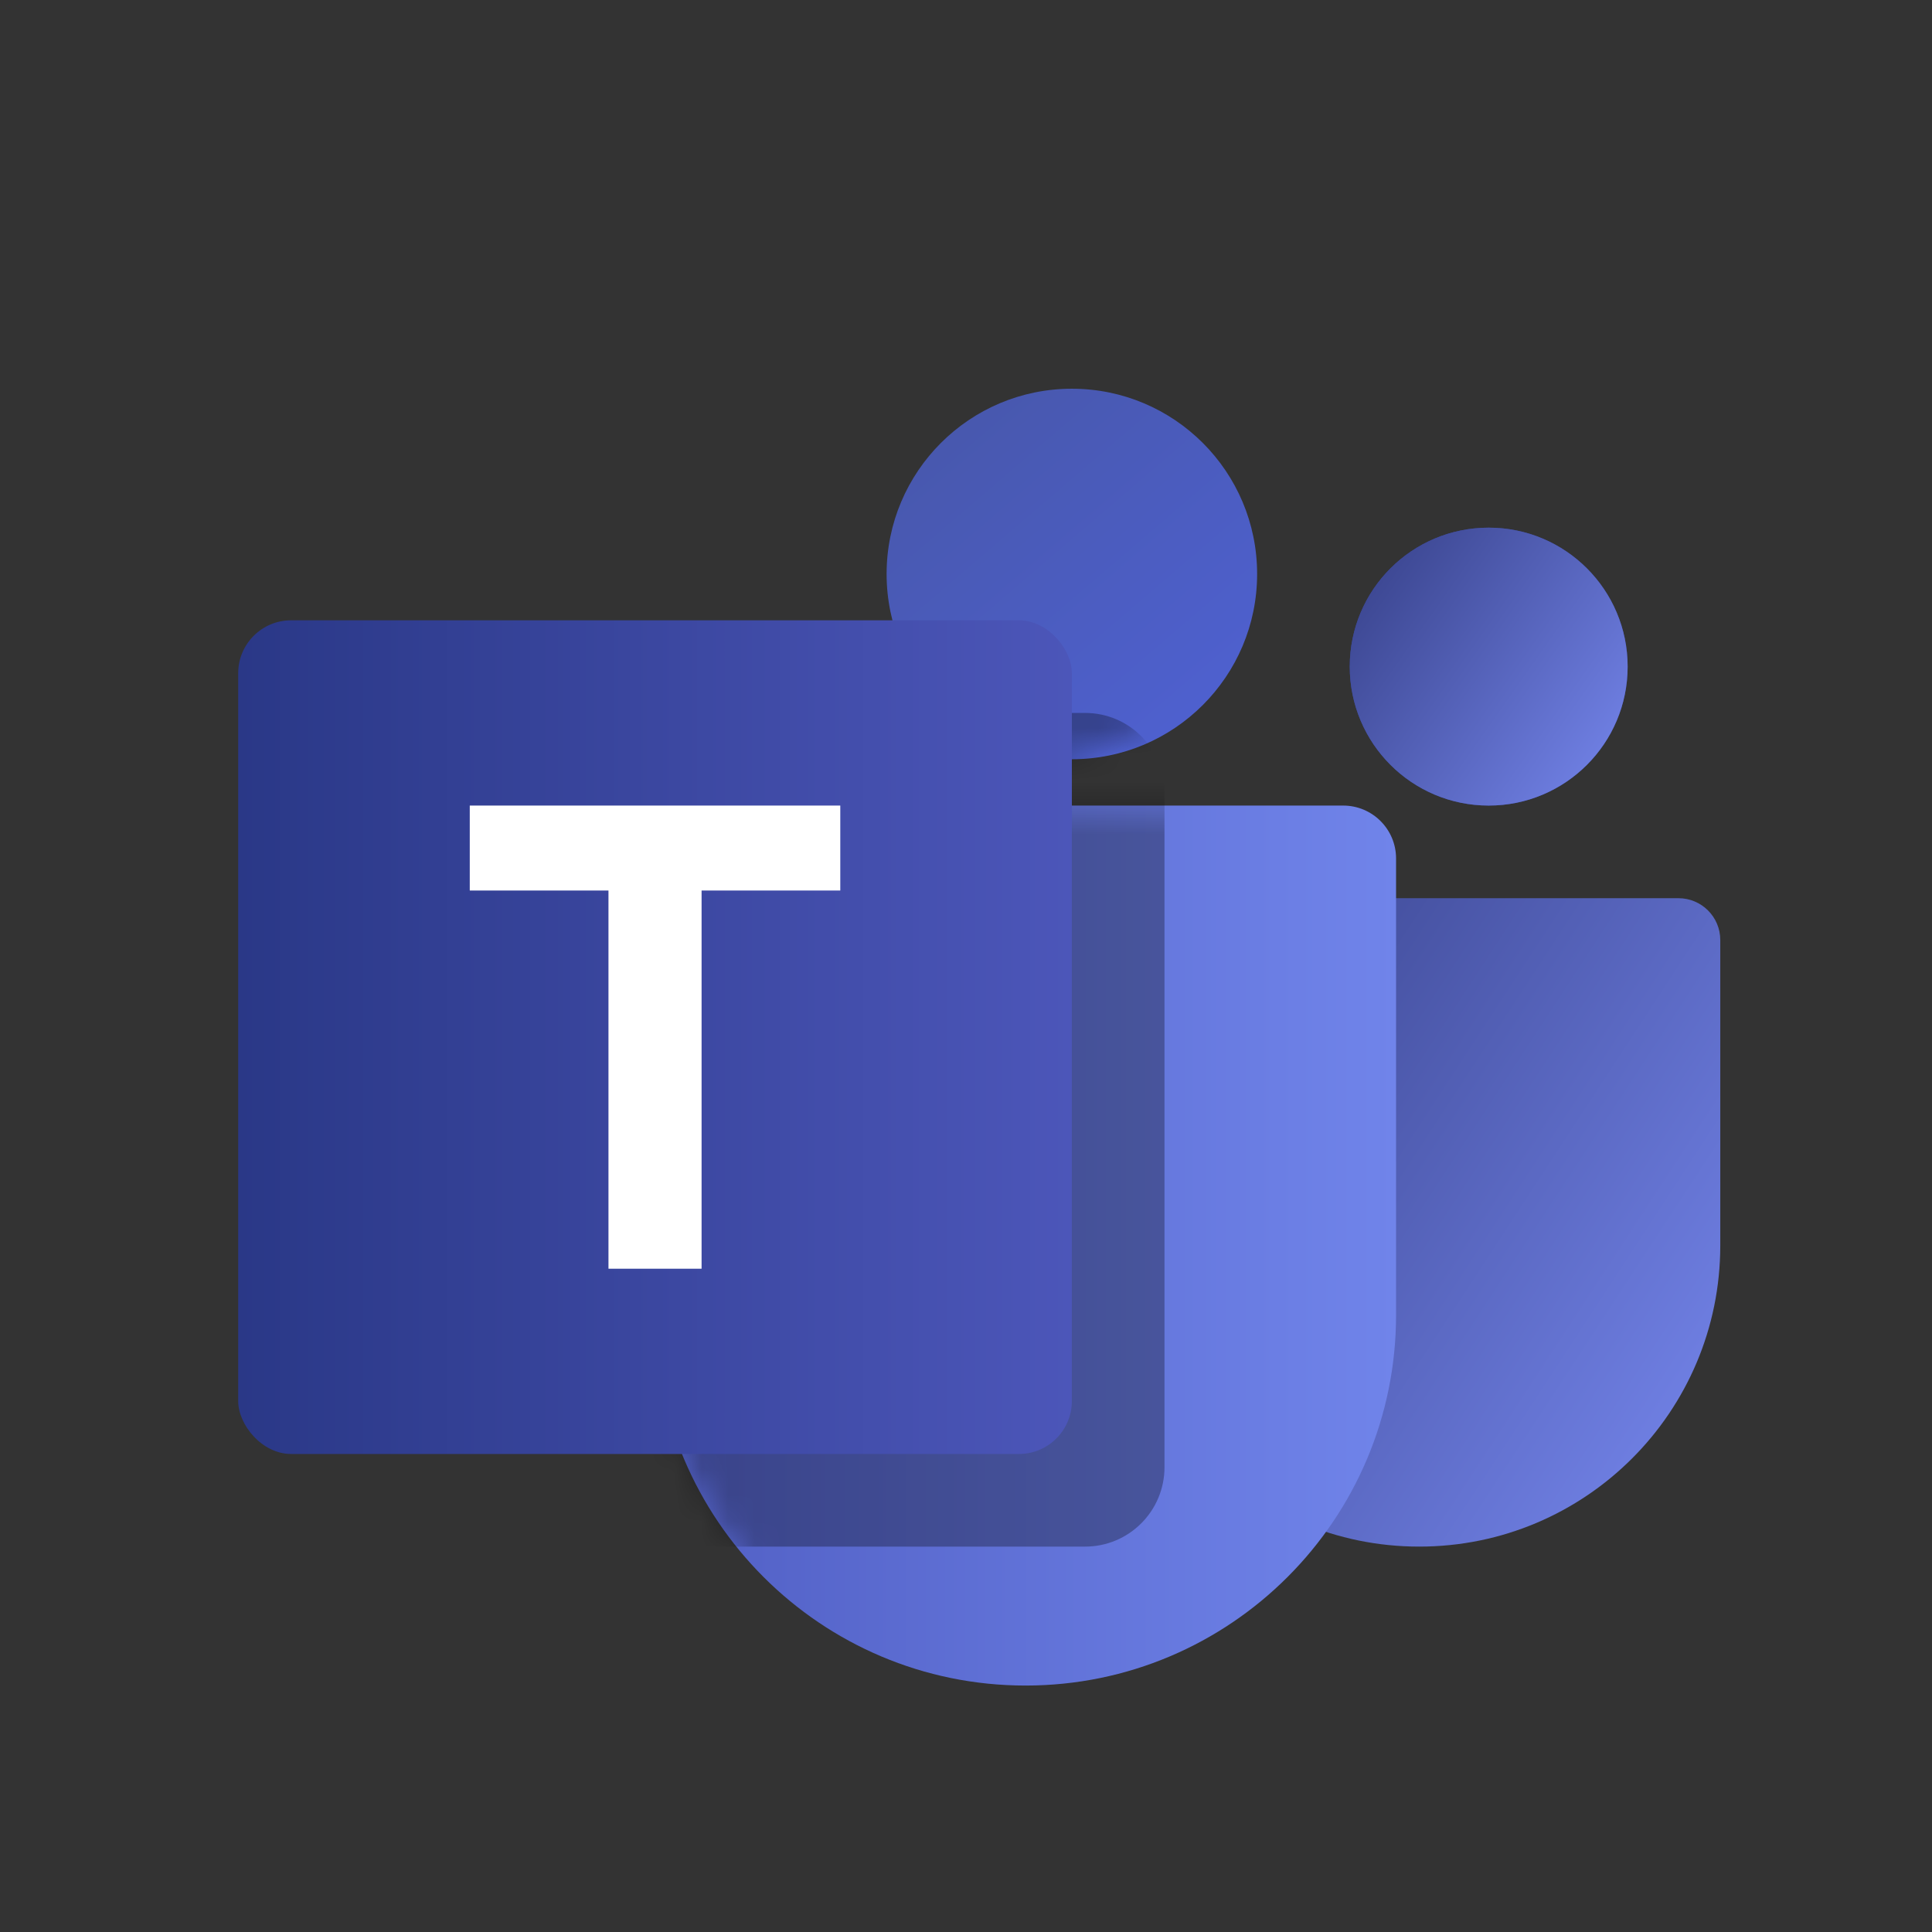 <svg width="73" height="73" viewBox="0 0 73 73" fill="none" xmlns="http://www.w3.org/2000/svg">
<rect x="0" y="0" width="73" height="73" fill="#333333" stroke="none"/>
<path d="M42.25 35.518C42.25 34.645 42.958 33.938 43.831 33.938H63.419C64.292 33.938 65 34.645 65 35.518V47.062C65 53.345 59.907 58.438 53.625 58.438V58.438C47.343 58.438 42.25 53.345 42.25 47.062V35.518Z" fill="url(#paint0_linear_7191_224543)"/>
<path d="M24.75 32.438C24.75 31.333 25.645 30.438 26.75 30.438H50.75C51.855 30.438 52.75 31.333 52.75 32.438V49.688C52.75 57.419 46.482 63.688 38.75 63.688V63.688C31.018 63.688 24.75 57.419 24.75 49.688V32.438Z" fill="url(#paint1_linear_7191_224543)"/>
<circle cx="56.25" cy="25.188" r="5.25" fill="#34439E"/>
<circle cx="56.25" cy="25.188" r="5.25" fill="url(#paint2_linear_7191_224543)"/>
<circle cx="40.5" cy="21.688" r="7" fill="url(#paint3_linear_7191_224543)"/>
<mask id="mask0_7191_224543" style="mask-type:alpha" maskUnits="userSpaceOnUse" x="24" y="11" width="29" height="53">
<path d="M38.75 28.688C43.583 28.688 47.5 24.77 47.5 19.938C47.5 15.105 43.583 11.188 38.75 11.188C33.917 11.188 30 15.105 30 19.938C30 24.77 33.917 28.688 38.75 28.688Z" fill="url(#paint4_linear_7191_224543)"/>
<path d="M26.895 30.438C25.71 30.438 24.75 31.398 24.75 32.583V49.688C24.75 57.42 31.018 63.688 38.75 63.688C46.482 63.688 52.75 57.42 52.75 49.688V32.583C52.75 31.398 51.79 30.438 50.605 30.438H26.895Z" fill="url(#paint5_linear_7191_224543)"/>
</mask>
<g mask="url(#mask0_7191_224543)">
<path d="M21.25 29.938C21.25 28.281 22.593 26.938 24.25 26.938H41C42.657 26.938 44 28.281 44 29.938V55.438C44 57.094 42.657 58.438 41 58.438H21.25V29.938Z" fill="black" fill-opacity="0.3"/>
</g>
<rect x="9" y="23.438" width="31.5" height="31.5" rx="2" fill="url(#paint6_linear_7191_224543)"/>
<path d="M31.75 30.438H17.75V33.648H22.991V47.938H26.509V33.648H31.75V30.438Z" fill="white"/>
<defs>
<linearGradient id="paint0_linear_7191_224543" x1="42.25" y1="35.227" x2="65.278" y2="50.275" gradientUnits="userSpaceOnUse">
<stop stop-color="#364088"/>
<stop offset="1" stop-color="#6E7EE1"/>
</linearGradient>
<linearGradient id="paint1_linear_7191_224543" x1="24.75" y1="45.144" x2="52.75" y2="45.144" gradientUnits="userSpaceOnUse">
<stop stop-color="#515FC4"/>
<stop offset="1" stop-color="#7084EA"/>
</linearGradient>
<linearGradient id="paint2_linear_7191_224543" x1="51" y1="20.49" x2="61.144" y2="27.628" gradientUnits="userSpaceOnUse">
<stop stop-color="#364088"/>
<stop offset="1" stop-color="#6E7EE1"/>
</linearGradient>
<linearGradient id="paint3_linear_7191_224543" x1="35.5" y1="16.688" x2="44.5" y2="27.188" gradientUnits="userSpaceOnUse">
<stop stop-color="#4858AE"/>
<stop offset="1" stop-color="#4E60CE"/>
</linearGradient>
<linearGradient id="paint4_linear_7191_224543" x1="32.5" y1="13.688" x2="43.75" y2="26.812" gradientUnits="userSpaceOnUse">
<stop stop-color="#4858AE"/>
<stop offset="1" stop-color="#4E60CE"/>
</linearGradient>
<linearGradient id="paint5_linear_7191_224543" x1="32.5" y1="13.688" x2="43.75" y2="26.812" gradientUnits="userSpaceOnUse">
<stop stop-color="#4858AE"/>
<stop offset="1" stop-color="#4E60CE"/>
</linearGradient>
<linearGradient id="paint6_linear_7191_224543" x1="9" y1="39.188" x2="40.5" y2="39.188" gradientUnits="userSpaceOnUse">
<stop stop-color="#2A3887"/>
<stop offset="1" stop-color="#4C56B9"/>
</linearGradient>
</defs>
</svg>

